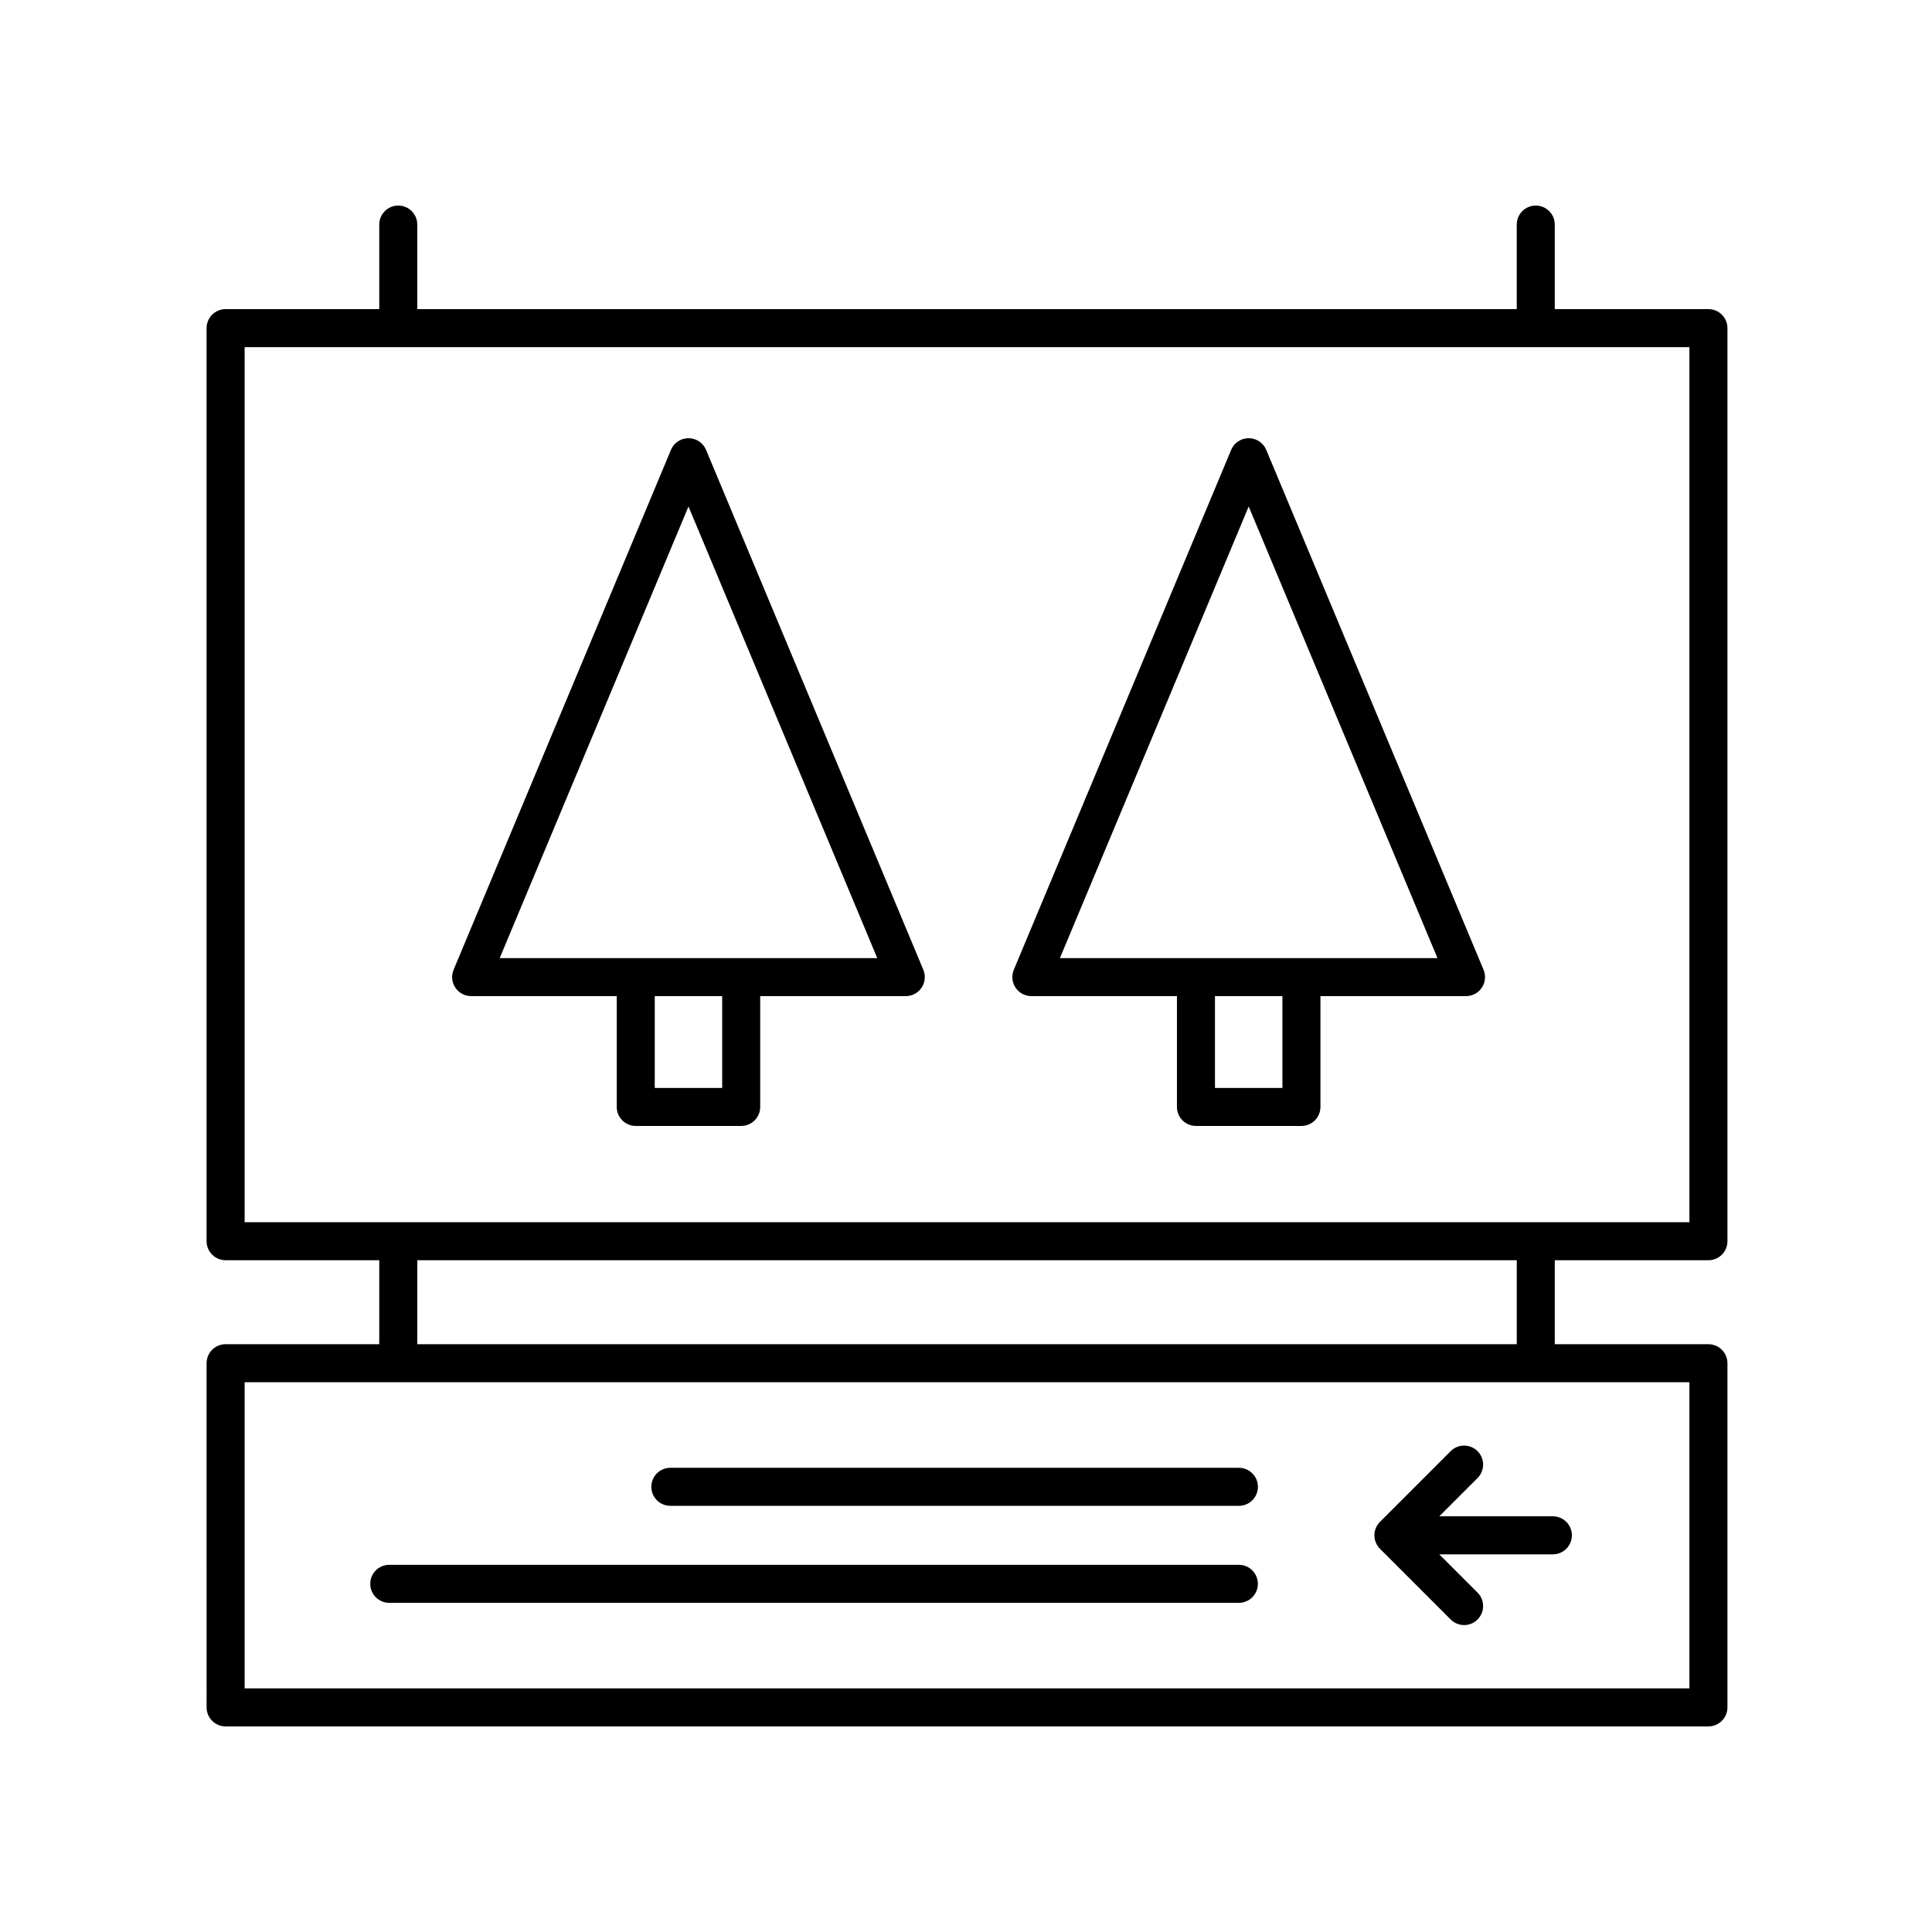 <?xml version="1.0" encoding="UTF-8"?>
<!-- Uploaded to: ICON Repo, www.svgrepo.com, Generator: ICON Repo Mixer Tools -->
<svg fill="#000000" width="800px" height="800px" version="1.1" viewBox="144 144 512 512" xmlns="http://www.w3.org/2000/svg">
 <g>
  <path d="m472.32 543.06h-150.67c-2.785 0-5.039-2.258-5.039-5.039s2.254-5.039 5.039-5.039h150.67c2.785 0 5.039 2.258 5.039 5.039 0 2.785-2.25 5.039-5.035 5.039z"/>
  <path d="m247.16 558.69h225.15c2.785 0 5.039 2.258 5.039 5.039s-2.254 5.039-5.039 5.039h-225.15c-2.785 0-5.039-2.258-5.039-5.039s2.25-5.039 5.039-5.039z"/>
  <path d="m601.79 596.48v-91.211c0-2.781-2.254-5.039-5.039-5.039l-40.719 0.004v-22.254h40.719c2.785 0 5.039-2.258 5.039-5.039v-241.98c0-2.781-2.254-5.039-5.039-5.039l-40.719 0.004v-22.41c0-2.781-2.254-5.039-5.039-5.039-2.785 0-5.039 2.258-5.039 5.039v22.41h-291.37v-22.41c0-2.781-2.254-5.039-5.039-5.039-2.785 0-5.039 2.258-5.039 5.039v22.41h-40.719c-2.785 0-5.039 2.258-5.039 5.039v241.97c0 2.781 2.254 5.039 5.039 5.039h40.719v22.254h-40.719c-2.785 0-5.039 2.258-5.039 5.039l0.004 91.211c0 2.781 2.254 5.039 5.039 5.039h392.96c2.785 0 5.039-2.258 5.039-5.039zm-10.078-128.58h-382.88v-231.9h382.88zm-45.754 32.332h-291.37v-22.254h291.37zm45.754 91.207h-382.88v-81.133h382.88z"/>
  <path d="m508.61 548.95c0.258-0.621 0.625-1.176 1.094-1.641l18.738-18.738c1.969-1.969 5.152-1.969 7.125 0 1.969 1.969 1.969 5.152 0 7.125l-10.141 10.141h30.102c2.785 0 5.039 2.258 5.039 5.039s-2.254 5.039-5.039 5.039h-30.102l10.141 10.141c1.969 1.969 1.969 5.152 0 7.125-0.984 0.984-2.273 1.477-3.562 1.477-1.289 0-2.578-0.492-3.562-1.477l-18.738-18.738c-0.469-0.465-0.836-1.023-1.094-1.641-0.508-1.234-0.508-2.621 0-3.852z"/>
  <path d="m412.67 401c-0.648 1.559-0.48 3.336 0.457 4.734 0.938 1.402 2.504 2.246 4.191 2.246h38.582v29.367c0 2.781 2.254 5.039 5.039 5.039h27.953c2.785 0 5.039-2.258 5.039-5.039v-29.367h38.578c1.688 0 3.254-0.84 4.191-2.246s1.109-3.18 0.457-4.734l-57.59-137.78c-0.781-1.875-2.621-3.094-4.648-3.094-2.031 0-3.871 1.219-4.648 3.094zm53.309 6.984h17.875v24.328h-17.875zm-41.09-10.078 50.027-119.68 50.027 119.68z"/>
  <path d="m264.21 401c-0.648 1.559-0.48 3.336 0.457 4.734 0.938 1.402 2.504 2.246 4.191 2.246h38.582v29.367c0 2.781 2.254 5.039 5.039 5.039h27.945c2.785 0 5.039-2.258 5.039-5.039v-29.367h38.582c1.688 0 3.254-0.84 4.191-2.246s1.109-3.18 0.457-4.734l-57.586-137.78c-0.781-1.875-2.621-3.094-4.648-3.094-2.031 0-3.871 1.219-4.648 3.094zm53.309 6.984h17.871v24.328h-17.871zm-41.09-10.078 50.027-119.68 50.027 119.68z"/>
 </g>
</svg>